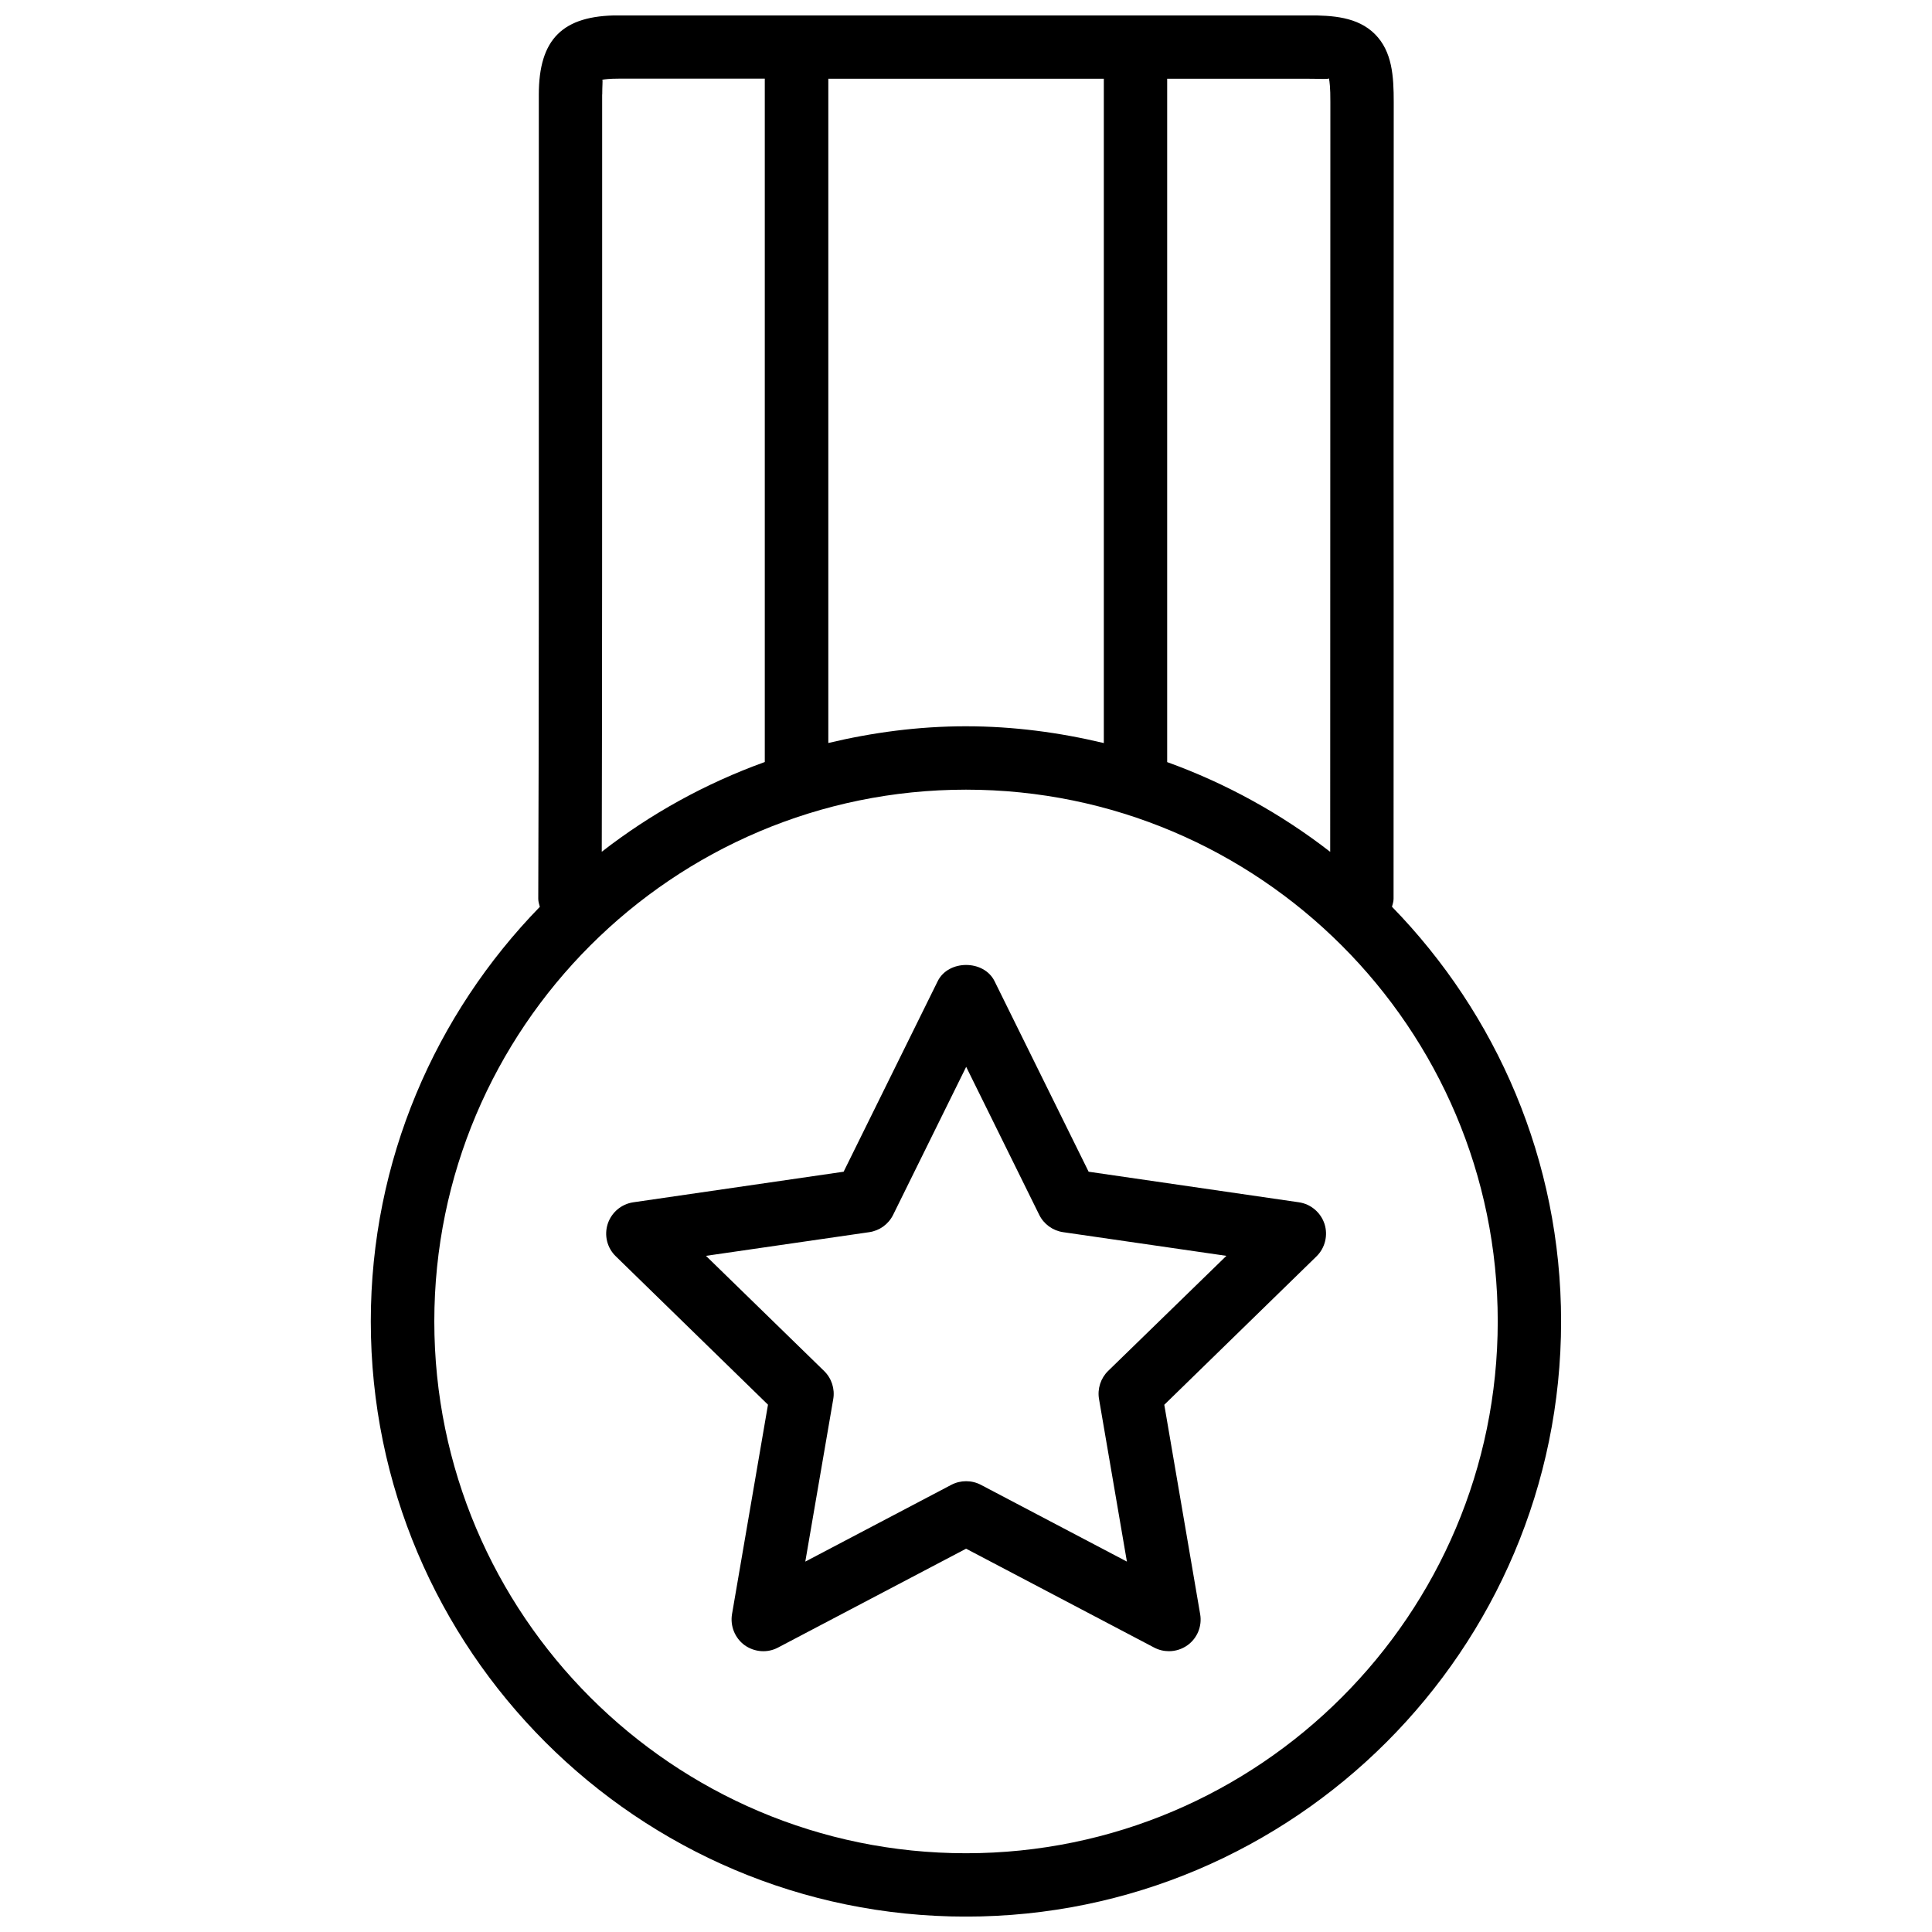 <?xml version="1.0" encoding="UTF-8"?>
<!-- Uploaded to: SVG Repo, www.svgrepo.com, Generator: SVG Repo Mixer Tools -->
<svg width="800px" height="800px" version="1.1" viewBox="144 144 512 512" xmlns="http://www.w3.org/2000/svg">
 <defs>
  <clipPath id="a">
   <path d="m242 148.09h316v503.81h-316z"/>
  </clipPath>
 </defs>
 <path d="m488.23 462.62-55.734-8.102-24.938-50.508c-2.832-5.711-12.219-5.711-15.051 0l-24.938 50.508-55.734 8.102c-3.148 0.461-5.773 2.664-6.781 5.711-0.988 3.043-0.168 6.383 2.141 8.605l40.328 39.32-9.531 55.504c-0.523 3.148 0.754 6.34 3.336 8.23 2.602 1.848 6.023 2.141 8.859 0.629l49.836-26.199 49.836 26.199c1.238 0.652 2.582 0.965 3.926 0.965 1.742 0 3.465-0.547 4.934-1.594 2.582-1.867 3.883-5.059 3.336-8.207l-9.508-55.504 40.324-39.316c2.289-2.227 3.106-5.582 2.141-8.605-1.008-3.051-3.629-5.277-6.781-5.738zm-50.566 44.691c-1.973 1.93-2.875 4.723-2.414 7.43l7.391 43.098-38.688-20.34c-1.238-0.652-2.582-0.965-3.926-0.965s-2.688 0.316-3.926 0.965l-38.688 20.34 7.41-43.074c0.461-2.731-0.441-5.5-2.414-7.43l-31.32-30.523 43.285-6.277c2.731-0.398 5.102-2.121 6.32-4.598l19.355-39.215 19.355 39.215c1.219 2.477 3.59 4.199 6.32 4.598l43.285 6.277z"/>
 <g clip-path="url(#a)">
  <path d="m513.31 382.24 0.02-80.777-0.02-37.262 0.043-93.121c0-6.863-0.379-13.414-4.977-18.031-4.598-4.598-11.273-4.977-17.738-4.977l-182.73 0.004c-14.801 0-21.117 6.277-21.117 20.992v50.551c0.02 54.449 0.02 121.71-0.148 162.58 0 0.754 0.23 1.426 0.418 2.121-27.668 28.422-44.797 67.176-44.797 109.87 0 86.969 70.742 157.73 157.71 157.73 86.969 0 157.73-70.766 157.73-157.73 0-42.719-17.129-81.469-44.816-109.89 0.168-0.668 0.418-1.32 0.418-2.055zm-17.129-217.48c0.168 0.754 0.398 2.457 0.379 6.32l-0.043 198.67c-12.953-10.055-27.5-18.117-43.203-23.785v-181.1h37.324c3.652 0 5.293 0.188 5.543-0.105zm-96.184 171.71c-12.574 0-24.75 1.637-36.484 4.43v-176.04h73.012v176.06c-11.777-2.812-23.953-4.449-36.527-4.449zm-96.398-167.43c0-2.309 0.148-3.527 0.043-3.906 0.609-0.125 1.867-0.293 4.262-0.293h38.773v181.1c-15.703 5.668-30.25 13.707-43.203 23.785 0.105-41.207 0.105-100.8 0.105-150.16v-50.527zm96.398 466.09c-77.691 0-140.9-63.227-140.9-140.94 0-77.711 63.207-140.92 140.9-140.92 77.711 0 140.92 63.227 140.92 140.92-0.02 77.734-63.207 140.94-140.92 140.94z"/>
 </g>
</svg>